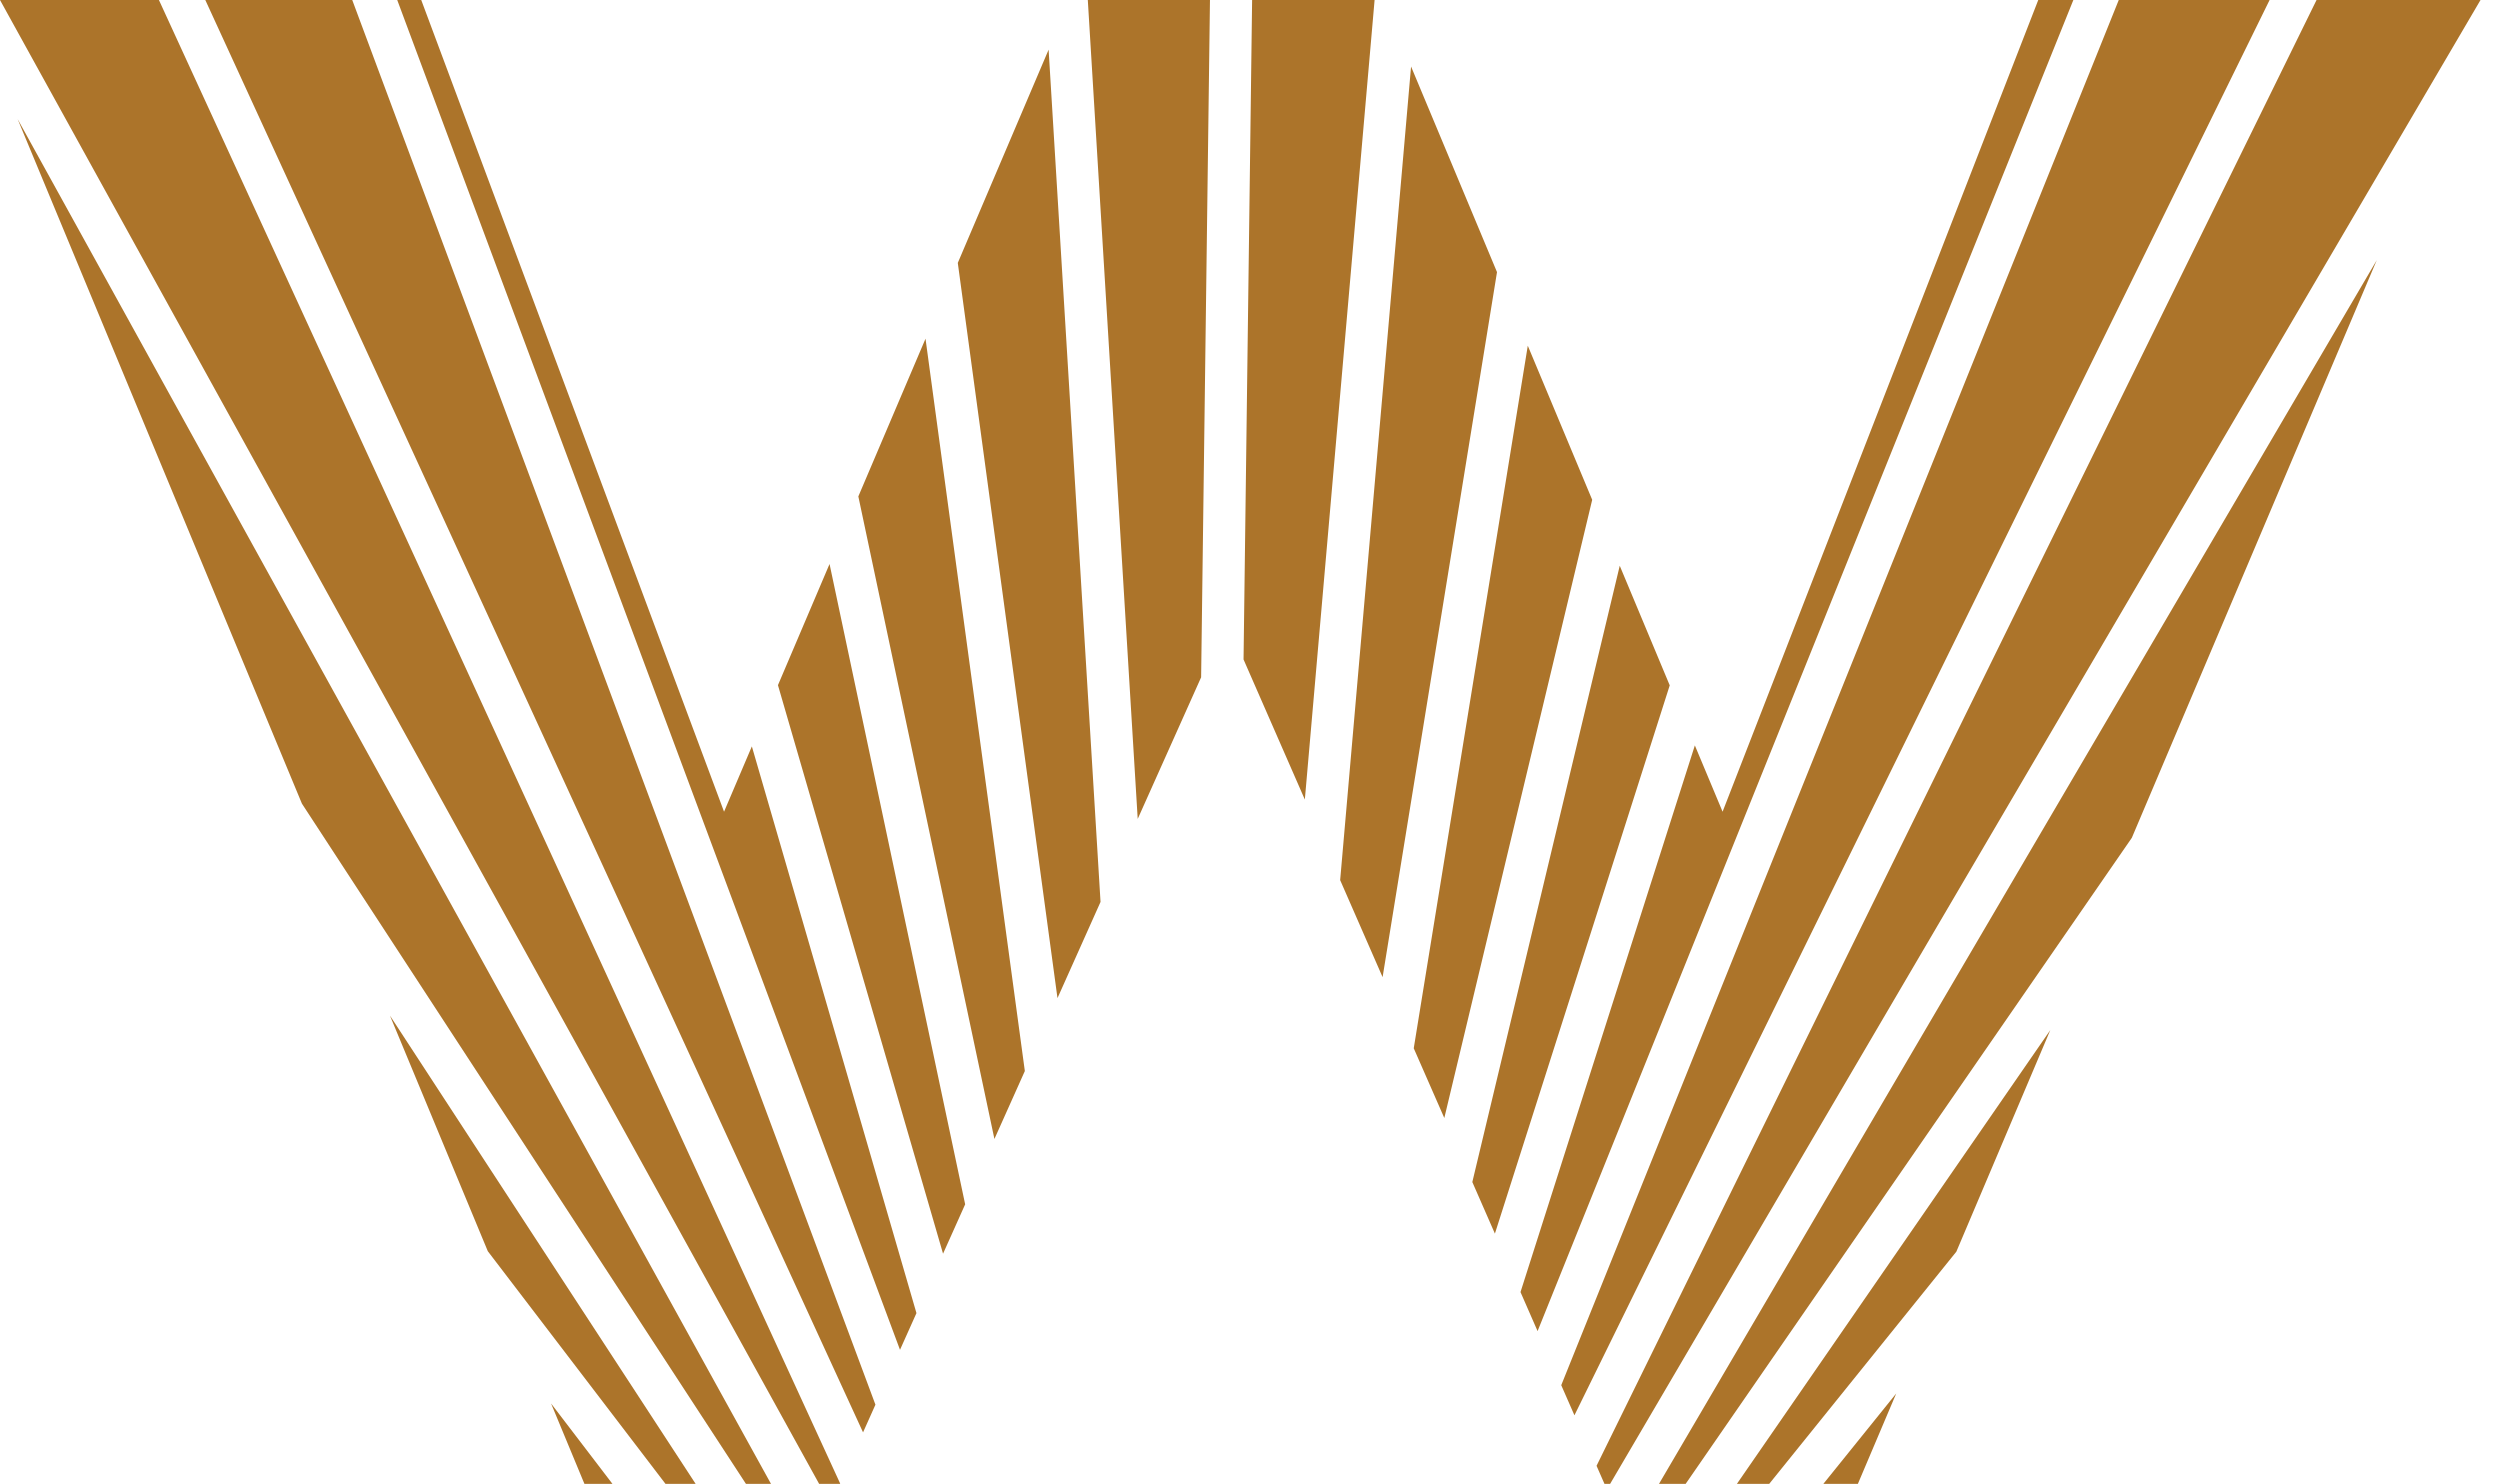 <?xml version="1.0" encoding="UTF-8"?> <svg xmlns="http://www.w3.org/2000/svg" xmlns:xlink="http://www.w3.org/1999/xlink" version="1.1" id="w-icon-services" x="0px" y="0px" width="155px" height="92px" viewBox="0 0 155 92" xml:space="preserve"> <polyline fill="#AC742A" points="96.797,85.882 97.615,87.748 140.715,0 131.363,0 96.797,85.882 "></polyline> <polyline fill="#AC742A" points="91.284,73.287 92.684,76.484 103.523,42.492 100.424,35.076 91.284,73.287 "></polyline> <polyline fill="#AC742A" points="87.652,64.994 89.547,69.316 98.716,30.987 94.723,21.434 87.652,64.994 "></polyline> <polyline fill="#AC742A" points="98.986,90.88 99.477,92 99.827,92 153.792,0 143.626,0 98.986,90.88 "></polyline> <polyline fill="#AC742A" points="113.048,92 115.188,92 117.566,86.395 113.048,92 "></polyline> <polyline fill="#AC742A" points="102.857,92 104.51,92 132.173,51.945 147.359,16.13 102.857,92 "></polyline> <polyline fill="#AC742A" points="55.8,83.689 56.82,81.413 46.615,46.277 44.891,50.326 26.117,0 24.628,0 55.8,83.689 "></polyline> <polyline fill="#AC742A" points="95.33,82.529 128.548,0 126.372,0 106.8,50.326 105.081,46.215 94.271,80.109 95.33,82.529 "></polyline> <polyline fill="#AC742A" points="83.09,54.568 85.721,60.583 92.814,16.871 87.486,4.125 83.09,54.568 "></polyline> <polyline fill="#AC742A" points="107.688,92 109.691,92 121.293,77.604 127.119,63.865 107.688,92 "></polyline> <polyline fill="#AC742A" points="77.1,40.887 80.9,49.573 85.225,0 77.631,0 77.1,40.887 "></polyline> <polyline fill="#AC742A" points="46.249,92 47.802,92 1.093,7.384 18.719,49.825 46.249,92 "></polyline> <polyline fill="#AC742A" points="50.786,92 52.079,92 52.09,91.979 9.853,0 0,0 50.786,92 "></polyline> <polyline fill="#AC742A" points="41.261,92 43.129,92 24.177,62.968 30.244,77.575 41.261,92 "></polyline> <polyline fill="#AC742A" points="70.538,50.773 74.47,41.992 75.018,0 67.444,0 70.538,50.773 "></polyline> <polyline fill="#AC742A" points="37.972,92 34.167,87.018 36.235,92 37.972,92 "></polyline> <polyline fill="#AC742A" points="65.564,61.883 68.233,55.92 65.014,3.079 59.383,16.3 65.564,61.883 "></polyline> <polyline fill="#AC742A" points="61.654,70.616 63.54,66.404 57.382,20.999 53.217,30.778 61.654,70.616 "></polyline> <polyline fill="#AC742A" points="58.469,77.729 59.84,74.668 51.432,34.968 48.233,42.48 58.469,77.729 "></polyline> <polyline fill="#AC742A" points="53.509,88.807 54.277,87.09 21.839,0 12.729,0 53.509,88.807 "></polyline> </svg> 
